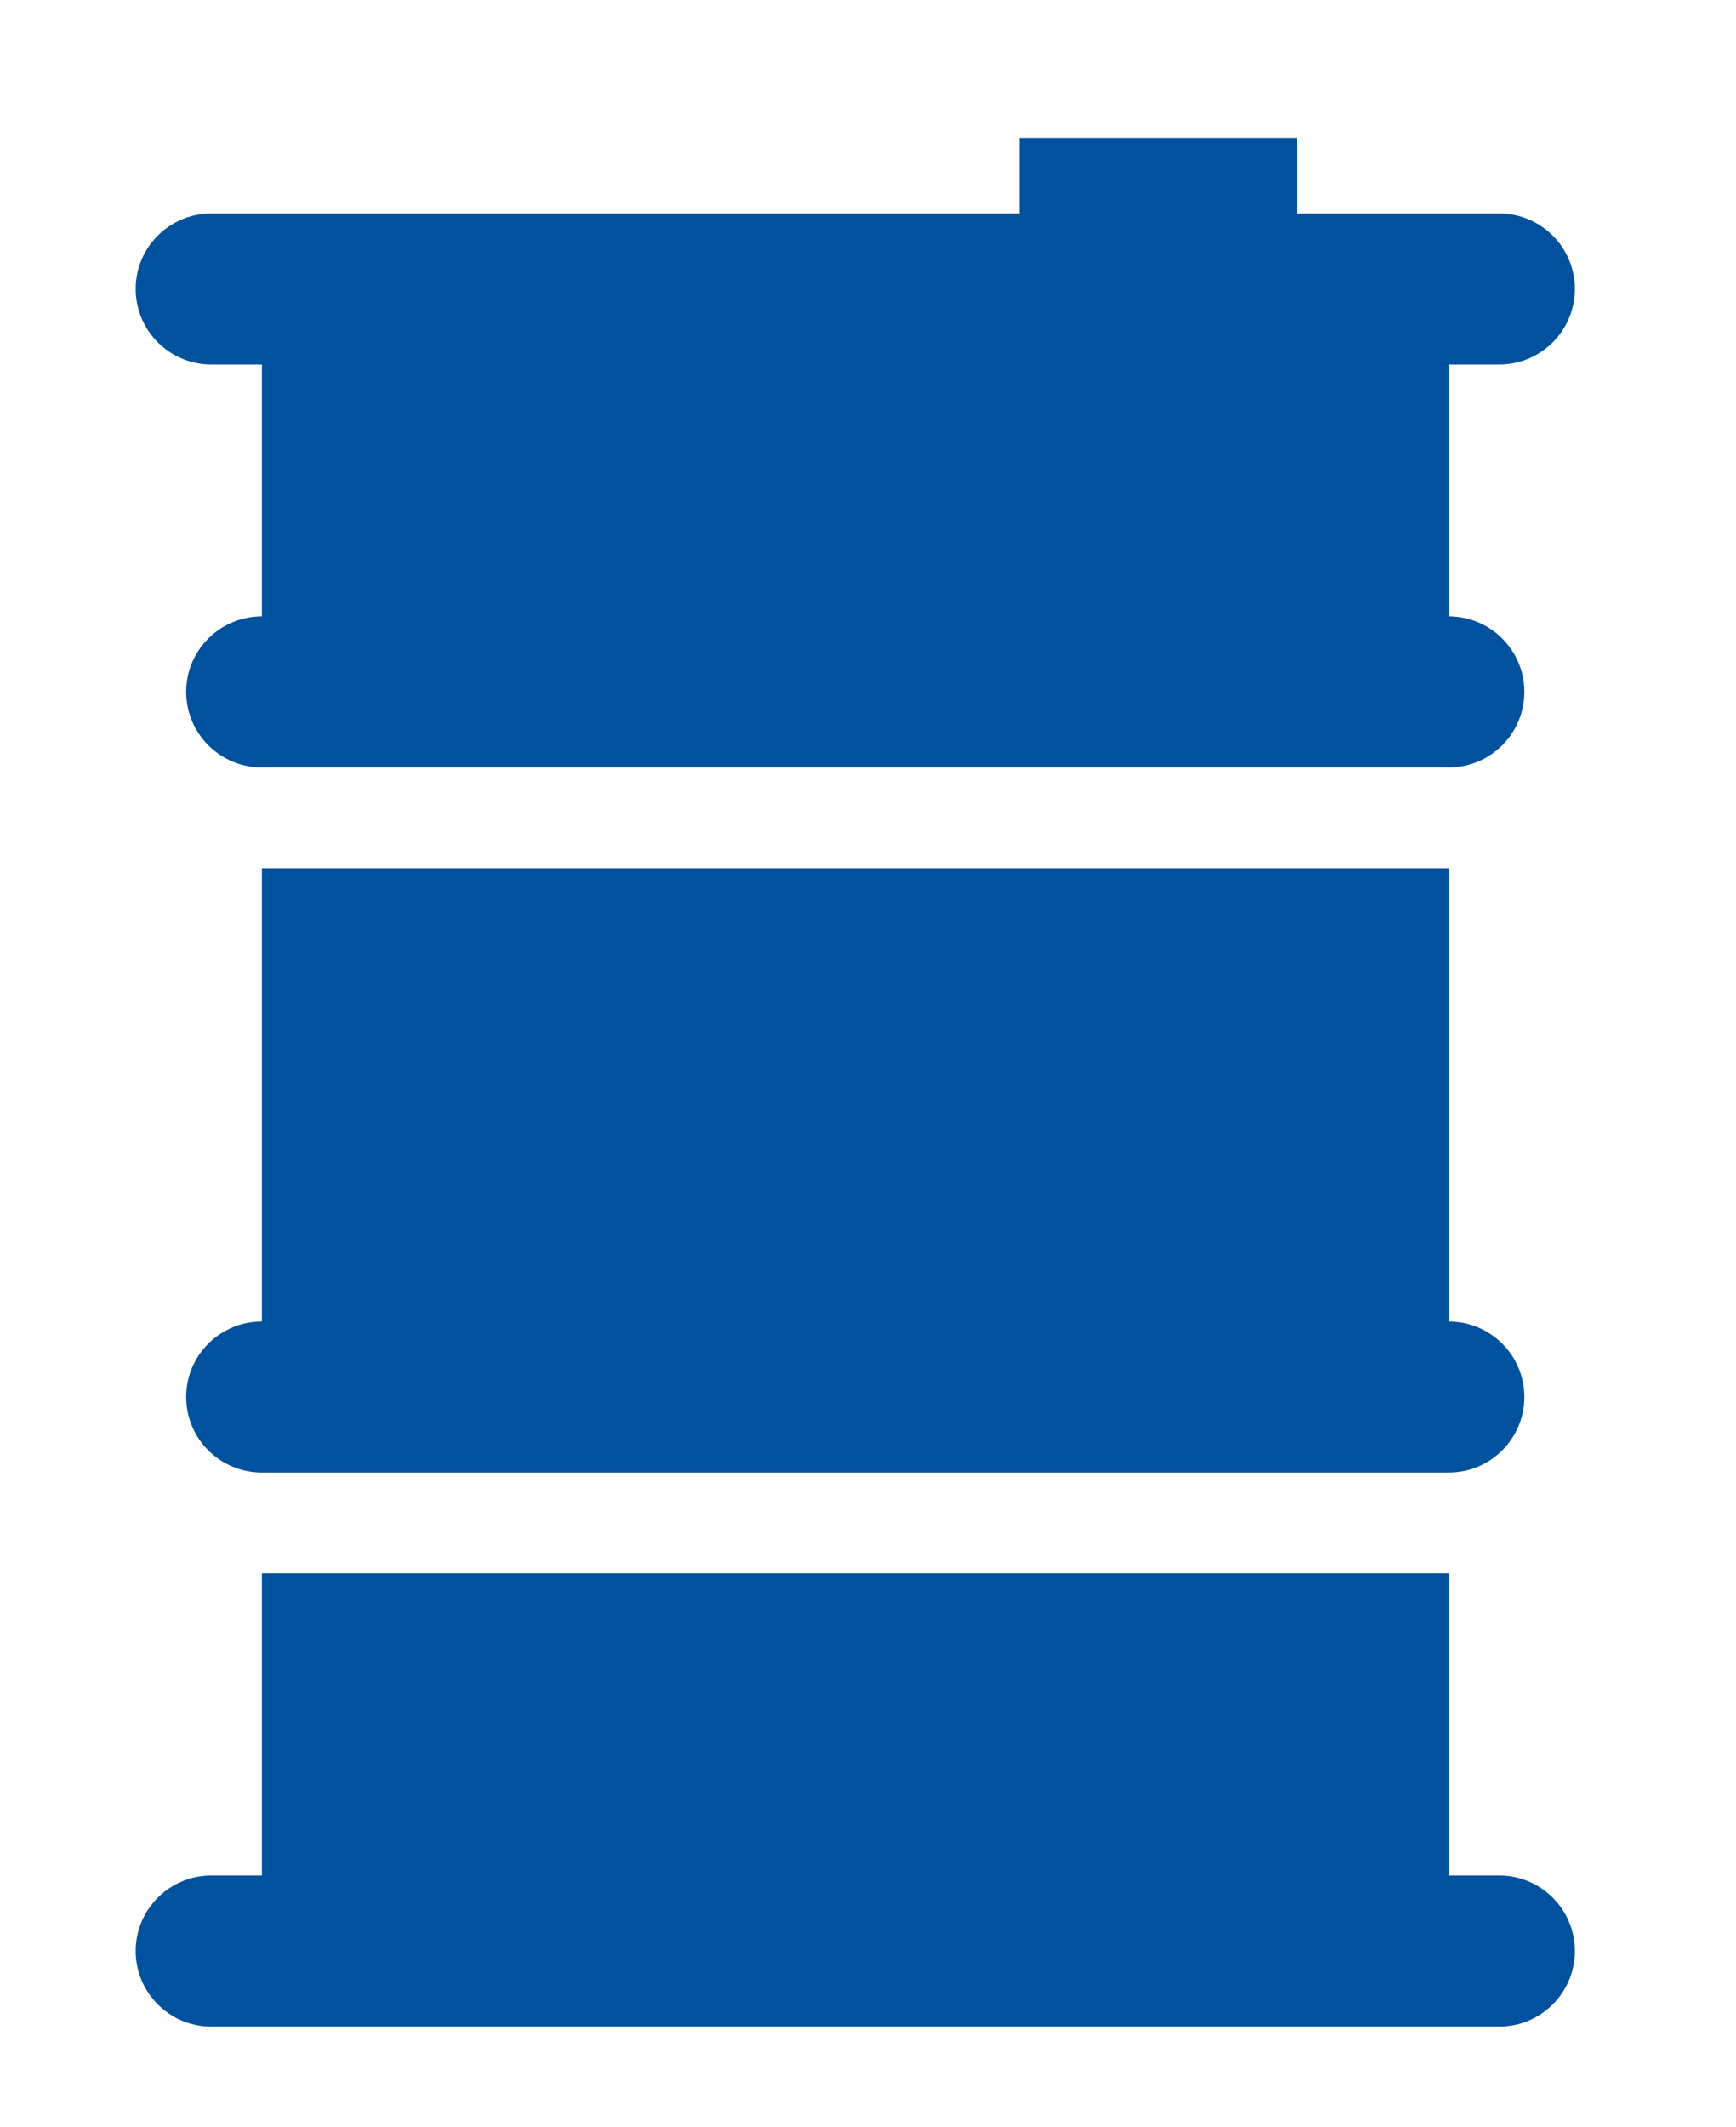 <svg width="160" height="196" xmlns="http://www.w3.org/2000/svg" xmlns:xlink="http://www.w3.org/1999/xlink" xml:space="preserve" overflow="hidden"><g transform="translate(-273 -268)"><path d="M55.684 92.806 55.684 134.569C51.84 134.569 48.723 137.685 48.723 141.529 48.723 145.374 51.84 148.49 55.684 148.49L164.731 148.49C168.575 148.49 171.691 145.374 171.691 141.529 171.691 137.685 168.575 134.569 164.731 134.569L164.731 92.806Z" fill="#00529E" transform="matrix(1.003 0 0 1 241.288 255.182)"/><path d="M51.043 46.403 55.684 46.403 55.684 69.605C51.84 69.605 48.723 72.721 48.723 76.565 48.723 80.409 51.84 83.526 55.684 83.526L164.731 83.526C168.575 83.526 171.691 80.409 171.691 76.565 171.691 72.721 168.575 69.605 164.731 69.605L164.731 46.403 169.371 46.403C173.216 46.403 176.332 43.287 176.332 39.443 176.332 35.598 173.216 32.482 169.371 32.482L150.81 32.482 150.81 25.522 125.288 25.522 125.288 32.482 51.043 32.482C47.199 32.482 44.083 35.598 44.083 39.443 44.083 43.287 47.199 46.403 51.043 46.403Z" fill="#00529E" transform="matrix(1.003 0 0 1 241.288 255.182)"/><path d="M169.371 185.612 164.731 185.612 164.731 157.771 55.684 157.771 55.684 185.612 51.043 185.612C47.199 185.612 44.083 188.729 44.083 192.573 44.083 196.417 47.199 199.533 51.043 199.533L169.371 199.533C173.216 199.533 176.332 196.417 176.332 192.573 176.332 188.729 173.216 185.612 169.371 185.612Z" fill="#00529E" transform="matrix(1.003 0 0 1 241.288 255.182)"/></g></svg>